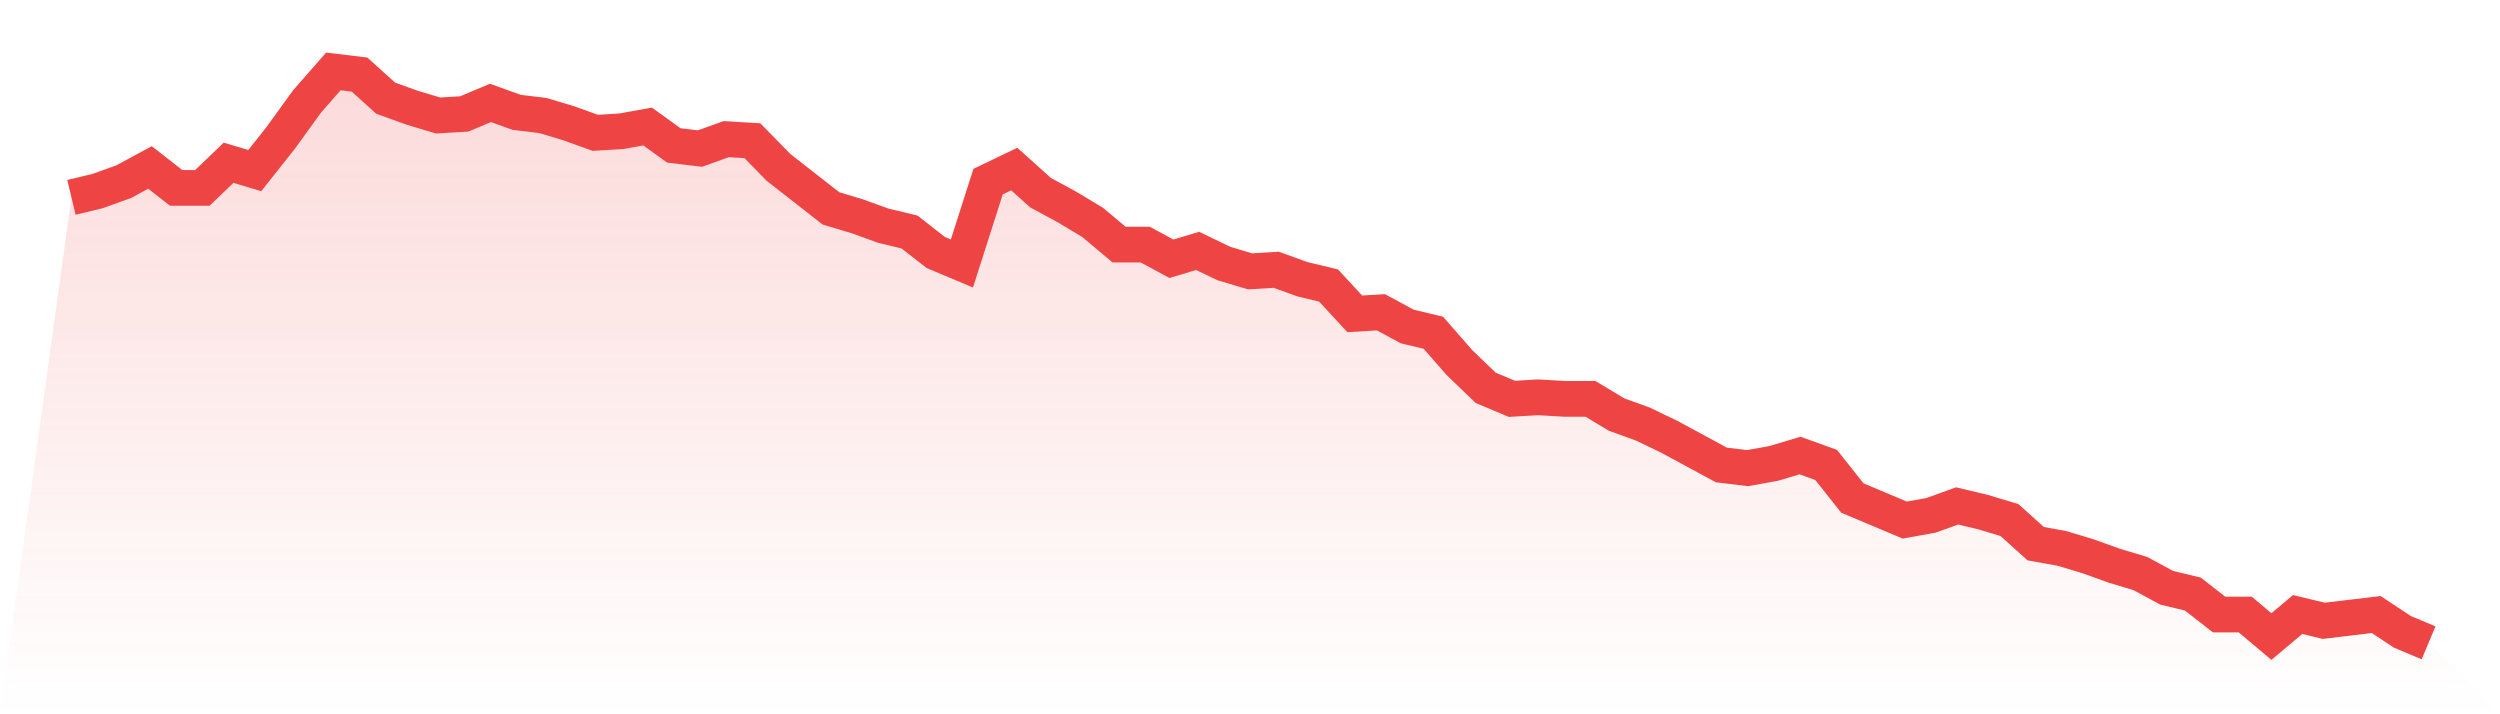 <svg viewBox="0 0 140 40" xmlns="http://www.w3.org/2000/svg">
<defs>
<linearGradient id="gradient" x1="0" x2="0" y1="0" y2="1">
<stop offset="0%" stop-color="#ef4444" stop-opacity="0.2"/>
<stop offset="100%" stop-color="#ef4444" stop-opacity="0"/>
</linearGradient>
</defs>
<path d="M4,11.052 L4,11.052 L5.467,10.7 L6.933,10.171 L8.4,9.377 L9.867,10.523 L11.333,10.523 L12.8,9.113 L14.267,9.554 L15.733,7.702 L17.2,5.675 L18.667,4 L20.133,4.176 L21.6,5.499 L23.067,6.028 L24.533,6.468 L26,6.38 L27.467,5.763 L28.933,6.292 L30.4,6.468 L31.867,6.909 L33.333,7.438 L34.8,7.35 L36.267,7.085 L37.733,8.143 L39.2,8.32 L40.667,7.791 L42.133,7.879 L43.6,9.377 L45.067,10.523 L46.533,11.669 L48,12.11 L49.467,12.639 L50.933,12.992 L52.4,14.138 L53.867,14.755 L55.333,10.171 L56.8,9.466 L58.267,10.788 L59.733,11.581 L61.2,12.463 L62.667,13.697 L64.133,13.697 L65.6,14.49 L67.067,14.05 L68.533,14.755 L70,15.196 L71.467,15.107 L72.933,15.636 L74.4,15.989 L75.867,17.576 L77.333,17.488 L78.8,18.281 L80.267,18.634 L81.733,20.309 L83.2,21.719 L84.667,22.336 L86.133,22.248 L87.6,22.336 L89.067,22.336 L90.533,23.218 L92,23.747 L93.467,24.452 L94.933,25.245 L96.4,26.039 L97.867,26.215 L99.333,25.95 L100.8,25.51 L102.267,26.039 L103.733,27.89 L105.2,28.507 L106.667,29.124 L108.133,28.86 L109.6,28.331 L111.067,28.683 L112.533,29.124 L114,30.446 L115.467,30.711 L116.933,31.152 L118.4,31.68 L119.867,32.121 L121.333,32.915 L122.8,33.267 L124.267,34.413 L125.733,34.413 L127.2,35.647 L128.667,34.413 L130.133,34.766 L131.6,34.59 L133.067,34.413 L134.533,35.383 L136,36 L140,40 L0,40 z" fill="url(#gradient)"/>
<path d="M4,11.052 L4,11.052 L5.467,10.7 L6.933,10.171 L8.4,9.377 L9.867,10.523 L11.333,10.523 L12.8,9.113 L14.267,9.554 L15.733,7.702 L17.2,5.675 L18.667,4 L20.133,4.176 L21.6,5.499 L23.067,6.028 L24.533,6.468 L26,6.38 L27.467,5.763 L28.933,6.292 L30.4,6.468 L31.867,6.909 L33.333,7.438 L34.8,7.35 L36.267,7.085 L37.733,8.143 L39.2,8.32 L40.667,7.791 L42.133,7.879 L43.6,9.377 L45.067,10.523 L46.533,11.669 L48,12.11 L49.467,12.639 L50.933,12.992 L52.4,14.138 L53.867,14.755 L55.333,10.171 L56.8,9.466 L58.267,10.788 L59.733,11.581 L61.2,12.463 L62.667,13.697 L64.133,13.697 L65.6,14.49 L67.067,14.05 L68.533,14.755 L70,15.196 L71.467,15.107 L72.933,15.636 L74.4,15.989 L75.867,17.576 L77.333,17.488 L78.8,18.281 L80.267,18.634 L81.733,20.309 L83.2,21.719 L84.667,22.336 L86.133,22.248 L87.6,22.336 L89.067,22.336 L90.533,23.218 L92,23.747 L93.467,24.452 L94.933,25.245 L96.4,26.039 L97.867,26.215 L99.333,25.95 L100.8,25.51 L102.267,26.039 L103.733,27.89 L105.2,28.507 L106.667,29.124 L108.133,28.86 L109.6,28.331 L111.067,28.683 L112.533,29.124 L114,30.446 L115.467,30.711 L116.933,31.152 L118.4,31.68 L119.867,32.121 L121.333,32.915 L122.8,33.267 L124.267,34.413 L125.733,34.413 L127.2,35.647 L128.667,34.413 L130.133,34.766 L131.6,34.59 L133.067,34.413 L134.533,35.383 L136,36" fill="none" stroke="#ef4444" stroke-width="2"/>
</svg>